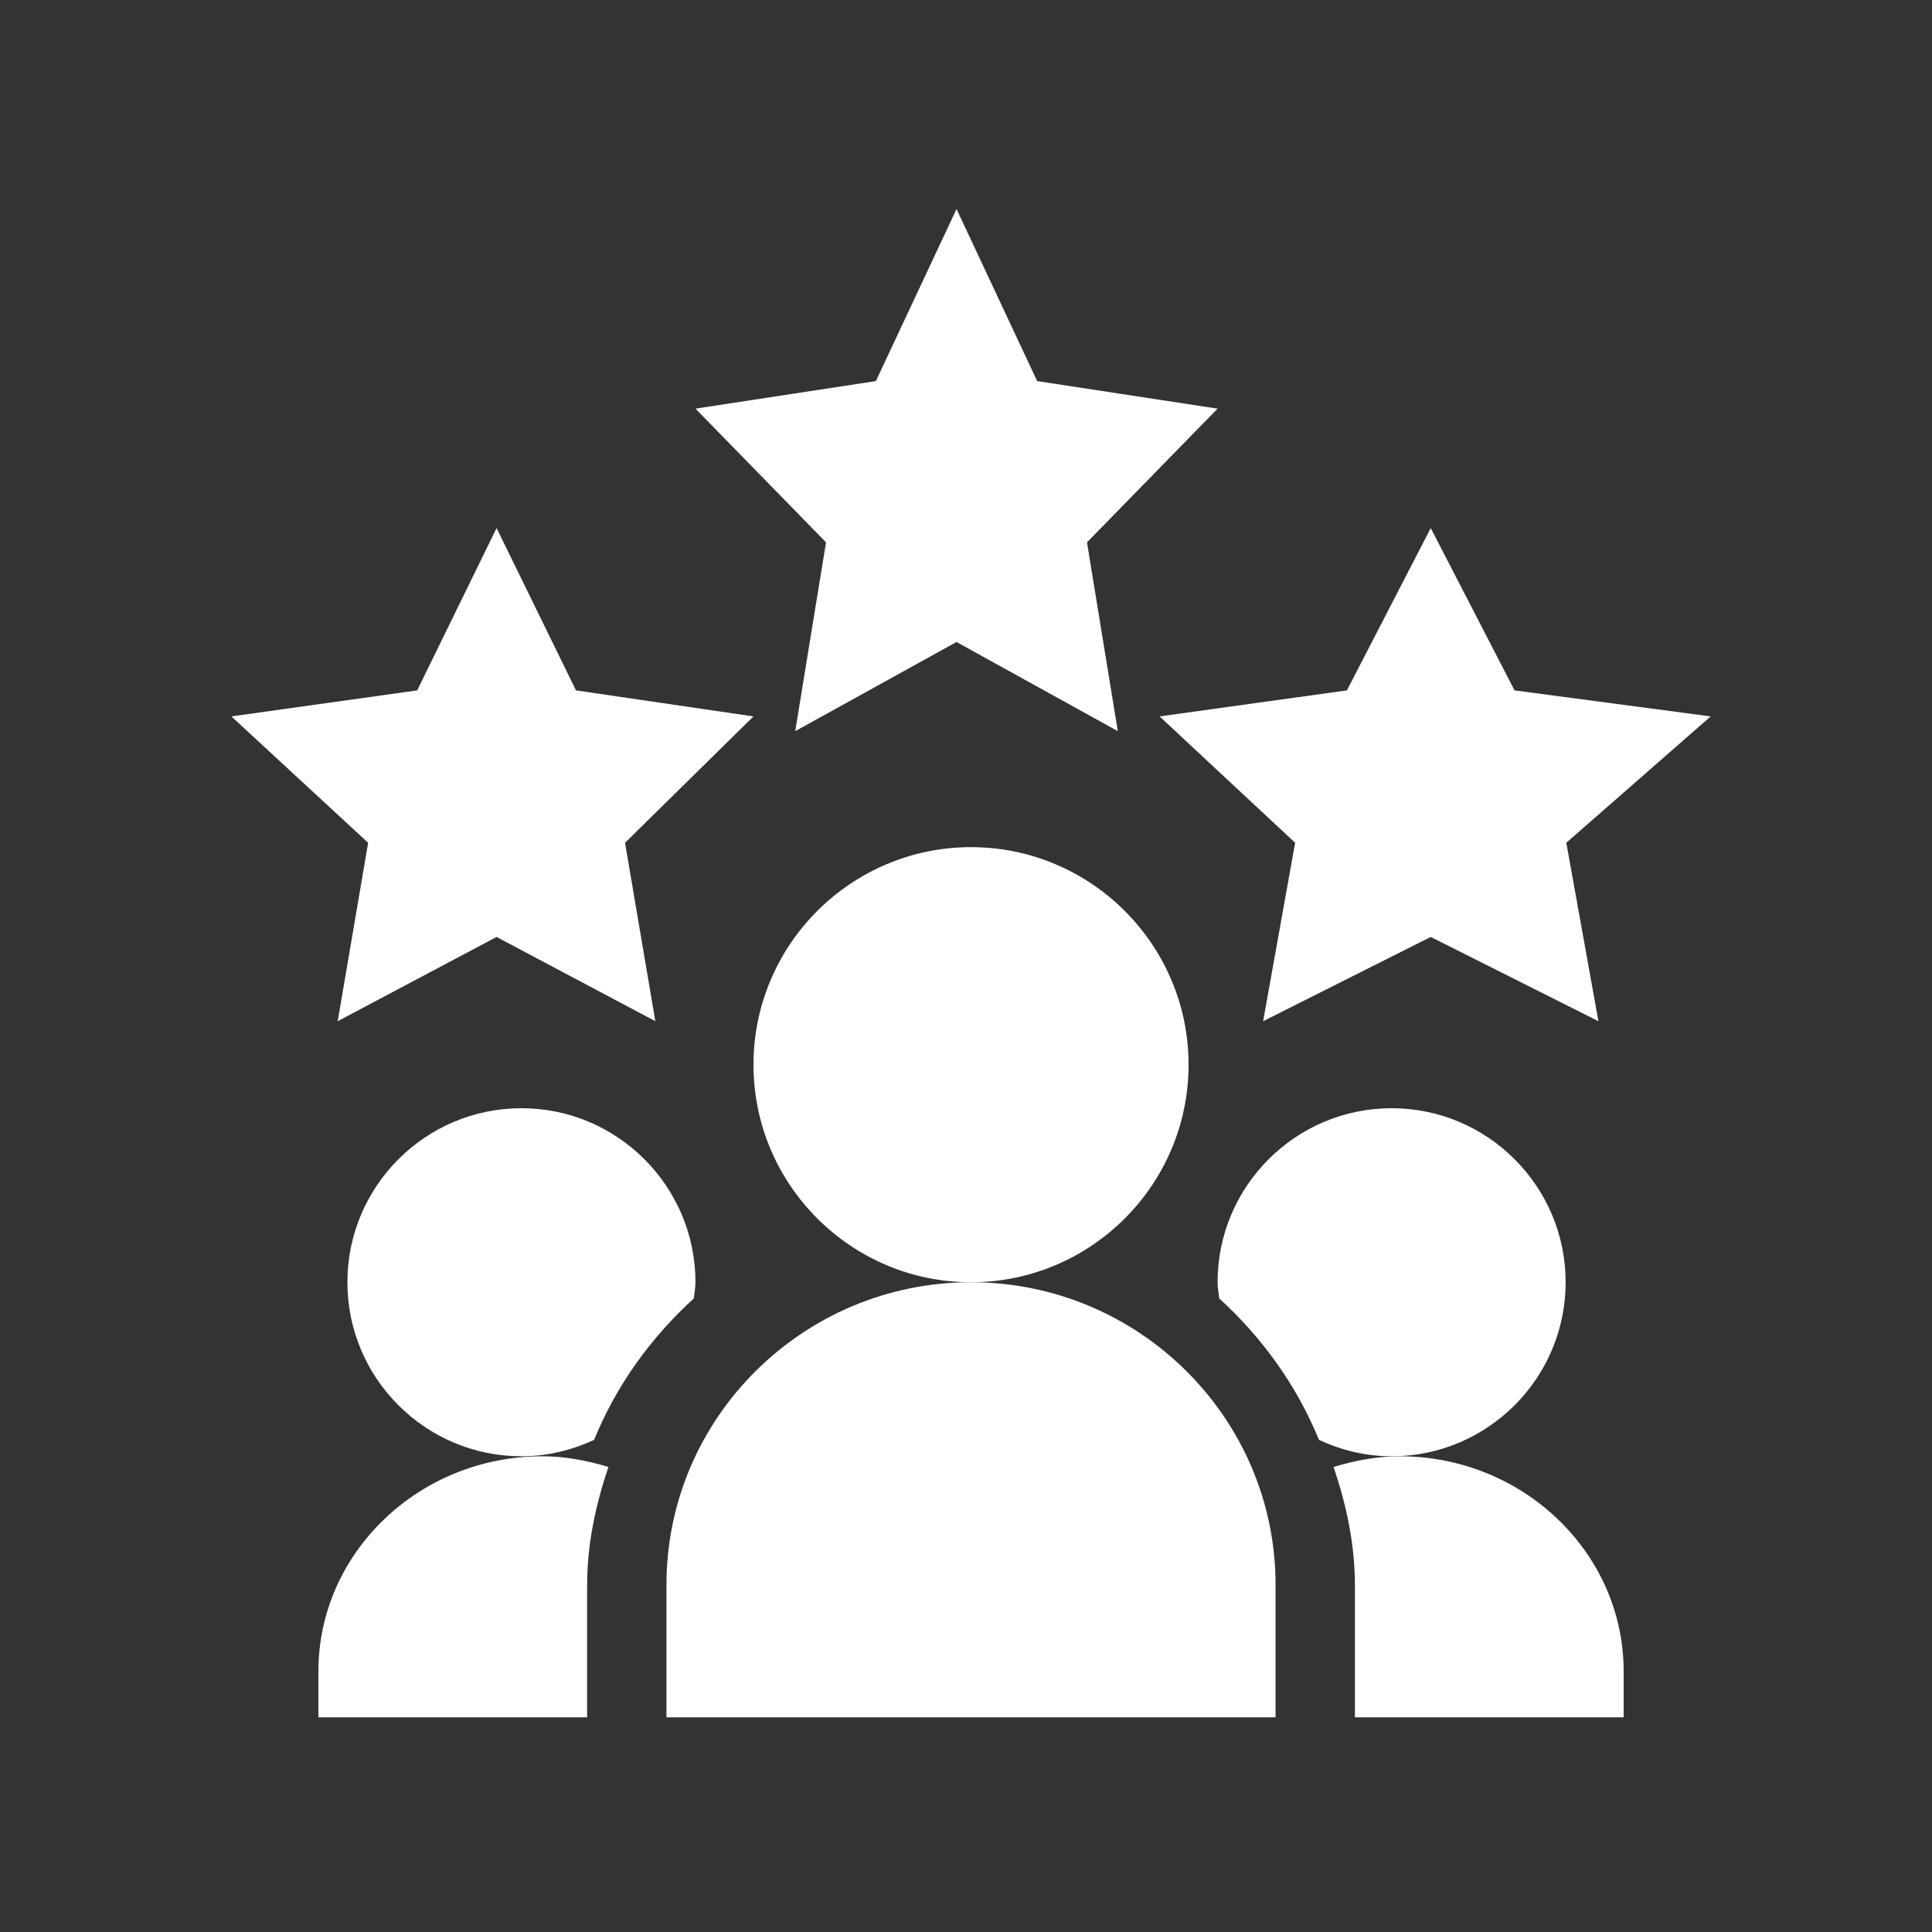 <svg width="64" height="64" viewBox="0 0 64 64" fill="none" xmlns="http://www.w3.org/2000/svg">
<rect x="0" y="0" width="64" height="64" fill="#333333" stroke="none"/>
<path d="M31.686 21.267L37.029 24.22L36.008 17.966L40.334 13.537L34.358 12.624L31.686 6.924L29.014 12.624L23.038 13.537L27.363 17.966L26.343 24.22L31.686 21.267Z" fill="white"/>
<path d="M50.171 22.87L47.395 17.493L44.618 22.87L38.412 23.732L42.903 27.918L41.843 33.828L47.395 31.038L52.95 33.828L51.886 27.918L56.668 23.732L50.171 22.87Z" fill="white"/>
<path d="M12.195 27.918L11.187 33.828L16.45 31.038L21.709 33.828L20.705 27.918L24.96 23.732L19.08 22.87L16.45 17.493L13.82 22.87L7.664 23.732L12.195 27.918Z" fill="white"/>
<path d="M39.373 35.27C39.373 31.296 36.14 28.063 32.166 28.063C28.193 28.063 24.96 31.296 24.96 35.27C24.96 39.243 28.193 42.476 32.166 42.476C36.14 42.476 39.373 39.243 39.373 35.27Z" fill="white"/>
<path d="M22.077 52.498V56.889H42.255V52.498C42.255 46.973 37.729 42.476 32.166 42.476C26.604 42.476 22.077 46.973 22.077 52.498Z" fill="white"/>
<path d="M53.786 55.368C53.786 51.439 50.457 48.241 46.367 48.241C45.599 48.241 44.874 48.386 44.177 48.595C44.597 49.839 44.883 51.141 44.883 52.518V56.889H53.786V55.368Z" fill="white"/>
<path d="M51.864 42.476C51.864 39.297 49.278 36.711 46.099 36.711C42.919 36.711 40.334 39.297 40.334 42.476C40.334 42.66 40.371 42.833 40.388 43.012C41.809 44.308 42.955 45.889 43.692 47.698C44.427 48.038 45.237 48.241 46.099 48.241C49.278 48.241 51.864 45.656 51.864 42.476Z" fill="white"/>
<path d="M22.984 43.012C23.001 42.833 23.038 42.66 23.038 42.476C23.038 39.297 20.452 36.711 17.273 36.711C14.093 36.711 11.508 39.297 11.508 42.476C11.508 45.656 14.093 48.241 17.273 48.241C18.134 48.241 18.945 48.038 19.68 47.698C20.416 45.889 21.562 44.308 22.984 43.012Z" fill="white"/>
<path d="M10.547 55.368V56.889H19.449V52.518C19.449 51.141 19.735 49.839 20.155 48.595C19.459 48.386 18.733 48.241 17.966 48.241C13.875 48.241 10.547 51.439 10.547 55.368Z" fill="white"/>
</svg>

